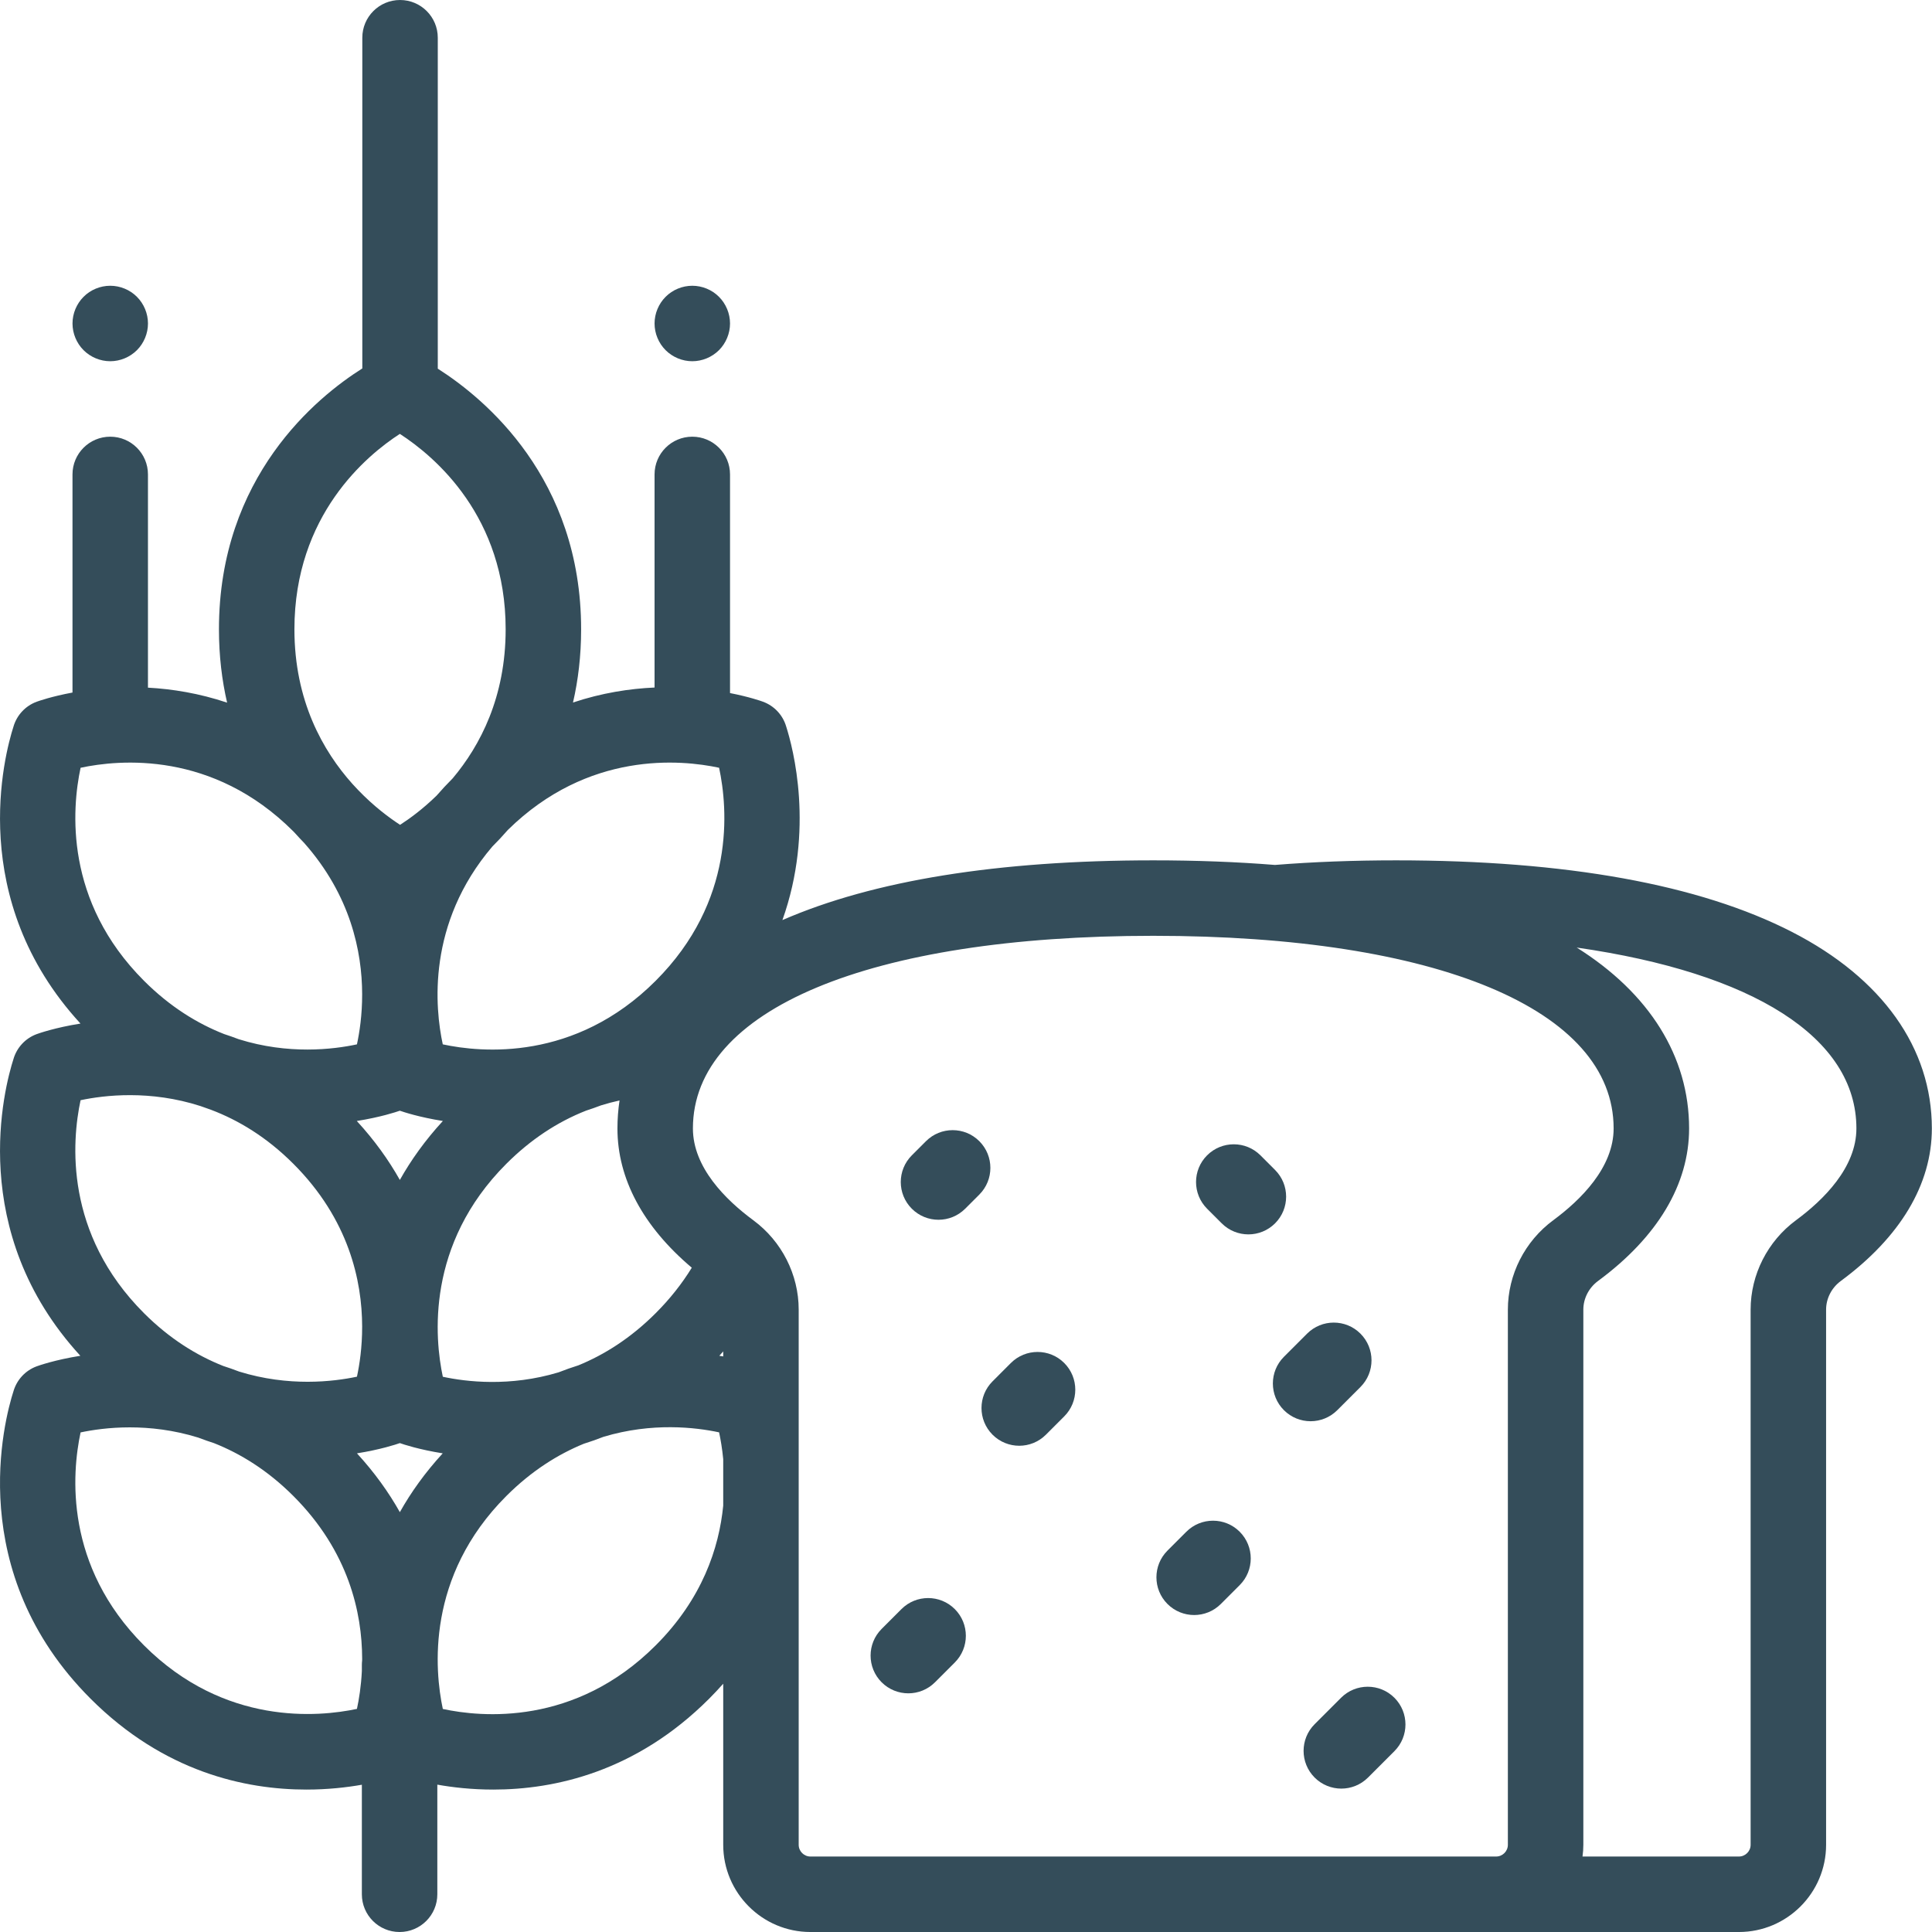 <?xml version="1.0"?>
<svg xmlns="http://www.w3.org/2000/svg" height="512px" viewBox="0 0 512 512" width="512px"><g><path d="m183.465 95.73c2.629 0 5.207-1.07 7.07-2.93 1.859-1.859 2.93-4.441 2.93-7.07 0-2.641-1.07-5.211-2.93-7.07-1.863-1.871-4.441-2.93-7.07-2.93-2.633 0-5.211 1.059-7.07 2.93-1.859 1.859-2.93 4.43-2.93 7.07 0 2.629 1.07 5.211 2.93 7.07s4.438 2.93 7.07 2.93zm0 0" data-original="#000000" class="active-path" data-old_color="#000000" fill="#344D5A"/><path d="m29.215 95.73c2.629 0 5.207-1.07 7.07-2.93 1.859-1.859 2.93-4.441 2.93-7.07 0-2.641-1.07-5.211-2.93-7.07-1.863-1.871-4.441-2.93-7.07-2.93-2.633 0-5.211 1.059-7.07 2.93-1.859 1.859-2.93 4.43-2.93 7.07 0 2.629 1.07 5.211 2.93 7.07s4.438 2.93 7.07 2.93zm0 0" data-original="#000000" class="active-path" data-old_color="#000000" fill="#344D5A"/><path d="m474.922 246.984c-24.555-12.598-59.867-18.984-104.957-18.984-11.23 0-22.016.41-32.086 1.219-10.117-.812-20.871-1.219-32.25-1.219-41.156 0-74.164 5.324-98.281 15.832 8.555-23.988 2.816-45.609 1-51.297-.883-3.016-3.148-5.477-6.16-6.578-.469-.172-3.648-1.297-8.723-2.285v-57.945c0-5.523-4.477-10-10-10-5.523 0-10 4.477-10 10v56.473c-6.617.297-13.973 1.422-21.613 3.973 1.363-5.898 2.152-12.352 2.152-19.395 0-40.07-25.59-61.191-37.988-69.078v-87.699c0-5.523-4.477-10-10-10s-10 4.477-10 10v87.641c-11.934 7.523-37.992 28.594-37.992 69.137 0 7.059.797 13.523 2.16 19.43-7.391-2.48-14.52-3.621-20.973-3.973v-56.508c0-5.523-4.477-10-10-10-5.523 0-10 4.477-10 10v57.805c-5.508 1.02-8.977 2.246-9.469 2.426-3.012 1.102-5.277 3.562-6.164 6.574-2.418 7.527-12.559 45.738 17.75 78.723-6.73 1.066-11.035 2.59-11.586 2.789-3.012 1.102-5.277 3.562-6.164 6.574-2.418 7.523-12.555 45.707 17.715 78.68-6.711 1.066-11 2.586-11.555 2.785-3.008 1.102-5.273 3.562-6.16 6.574-2.488 7.742-13.152 47.938 20.434 81.523 19.438 19.438 41.016 24.074 57.184 24.074 5.684 0 10.68-.574 14.699-1.281v29.027c0 5.523 4.477 10 10 10 5.523 0 10-4.477 10-10v-29.051c4.043.719 9.086 1.305 14.836 1.305 16.168 0 37.75-4.637 57.184-24.07 1.316-1.32 2.559-2.648 3.746-3.984v42.688c0 12.746 10.367 23.113 23.113 23.113h246.047c12.742 0 23.113-10.367 23.113-23.113v-141.828c0-2.949 1.453-5.785 3.891-7.582 15.793-11.648 24.137-25.629 24.137-40.426.004-21.32-13.152-39.812-37.039-52.066zm-471.621-53.223c.094-.59.219-1.043.277-1.227-.117.402-.211.809-.277 1.227zm.004 88.074c.094-.586.219-1.031.273-1.215-.117.398-.207.801-.273 1.215zm0 88.039c.094-.586.219-1.031.273-1.215-.117.398-.207.801-.273 1.215zm188.355-11.738v1.332c-.336-.059-.684-.117-1.031-.172.352-.383.688-.773 1.031-1.16zm-17.891-10.137c-6.688 6.688-13.703 11.059-20.504 13.836-1.73.543-3.477 1.152-5.234 1.848-12.926 3.895-24.488 2.508-30.68 1.172-2.164-10.176-4.523-35.082 16.836-56.438 6.363-6.363 13.434-11.062 21.137-14.09 1.309-.422 2.625-.883 3.949-1.391 1.613-.5 3.246-.941 4.91-1.301-.363 2.43-.555 4.902-.555 7.418 0 13.332 6.805 26 19.703 36.902-2.609 4.254-5.809 8.293-9.562 12.043zm-79.172 37.152c6.238-.992 10.375-2.363 11.367-2.715.988.352 5.125 1.723 11.363 2.715-4.699 5.121-8.43 10.359-11.363 15.586-2.938-5.227-6.668-10.465-11.367-15.586zm-.039-88.078c6.262-.996 10.41-2.371 11.406-2.723.992.352 5.141 1.727 11.402 2.723-4.719 5.129-8.461 10.387-11.402 15.625-2.945-5.238-6.688-10.492-11.406-15.625zm96.012-93.609c2.332 10.922 4.324 35.328-16.801 56.449-21.43 21.434-46.242 19.051-56.43 16.852-2.07-9.586-4.277-31.984 13.117-52.398 1.379-1.375 2.766-2.848 4.141-4.434 21.305-20.957 45.816-18.648 55.973-16.469zm-84.605-88.48c9.375 6.07 28.039 21.918 28.039 51.793 0 17.918-6.719 30.781-14.023 39.477-1.52 1.523-2.945 3.062-4.293 4.609-3.617 3.523-7.09 6.07-9.66 7.727-2.91-1.891-6.996-4.93-11.148-9.258-.484-.527-.969-1.055-1.473-1.578-7.805-8.707-15.383-22.035-15.383-40.977 0-30.258 19.164-46.117 27.941-51.793zm-84.609 88.484c10.262-2.199 35.008-4.516 56.387 16.859.145.148.277.293.418.441.809.902 1.617 1.766 2.426 2.598 12.324 13.898 15.363 28.832 15.387 40.086v.035c.012 5.488-.695 10.094-1.379 13.277-6.309 1.355-18.152 2.77-31.328-1.363-1.301-.496-2.594-.953-3.875-1.367-7.027-2.762-14.309-7.191-21.234-14.121-21.121-21.121-19.133-45.523-16.801-56.445zm-.004 88.098c6.371-1.344 18.438-2.75 31.789 1.555.949.355 1.898.695 2.84 1.008 7.199 2.734 14.676 7.199 21.758 14.285 14.715 14.711 18.203 31.016 18.234 43.09v.066c.008 5.48-.691 10.082-1.379 13.266-6.258 1.328-18.082 2.723-31.223-1.355-1.414-.543-2.816-1.039-4.211-1.484-6.965-2.758-14.164-7.156-21.004-13.996-21.113-21.113-19.133-45.504-16.805-56.434zm73.242 161.309c-10.176 2.16-35.082 4.52-56.438-16.836-21.113-21.113-19.133-45.504-16.801-56.434 6.27-1.324 18.062-2.699 31.164 1.367 1.406.539 2.805 1.031 4.191 1.473 6.973 2.762 14.184 7.16 21.031 14.008 14.711 14.711 18.203 31.016 18.234 43.09v.066c0 .152-.004.301-.008.453-.043.379-.07.766-.07 1.16v1.625c-.203 4.059-.758 7.496-1.305 10.027zm79.176-16.836c-21.422 21.426-46.219 19.055-56.418 16.855-2.164-10.176-4.523-35.082 16.836-56.441 6.699-6.695 13.727-11.066 20.535-13.848 1.719-.535 3.457-1.145 5.203-1.832 12.898-3.887 24.445-2.512 30.645-1.184.418 1.961.824 4.363 1.09 7.102v12.316c-1.105 11.234-5.547 24.691-17.891 37.031zm37.891 52.848v-141.828c0-9.27-4.492-18.121-12.02-23.676-7.305-5.391-16.012-13.984-16.012-24.332 0-31.488 46.75-51.051 122-51.051 75.254 0 122 19.562 122 51.051 0 10.348-8.707 18.941-16.012 24.332-7.523 5.555-12.016 14.402-12.016 23.676v141.828c0 1.715-1.398 3.113-3.117 3.113h-181.711c-1.715 0-3.113-1.398-3.113-3.113zm264.289-165.504c-7.523 5.555-12.016 14.406-12.016 23.676v141.828c0 1.715-1.398 3.113-3.113 3.113h-41.438c.141-1.02.219-2.059.219-3.113v-141.828c0-2.949 1.453-5.781 3.891-7.582 15.793-11.652 24.137-25.629 24.137-40.426 0-19.051-10.508-35.836-29.785-47.938 46.676 6.688 74.121 23.812 74.121 47.938 0 10.348-8.707 18.941-16.016 24.332zm0 0" data-original="#000000" class="active-path" data-old_color="#000000" fill="#344D5A"/><path d="m259.535 302.43c-3.906-3.906-10.238-3.906-14.145 0l-3.75 3.75c-3.902 3.906-3.902 10.234 0 14.141 1.953 1.953 4.512 2.93 7.07 2.93 2.559 0 5.121-.977 7.074-2.93l3.75-3.75c3.902-3.906 3.902-10.234 0-14.141zm0 0" data-original="#000000" class="active-path" data-old_color="#000000" fill="#344D5A"/><path d="m323.766 324.195c1.953 1.953 4.516 2.93 7.074 2.93s5.117-.977 7.07-2.93c3.902-3.906 3.902-10.234 0-14.141l-3.875-3.875c-3.906-3.906-10.238-3.906-14.145 0-3.902 3.902-3.902 10.234 0 14.141zm0 0" data-original="#000000" class="active-path" data-old_color="#000000" fill="#344D5A"/><path d="m267.891 361.211-4.855 4.859c-3.906 3.902-3.906 10.234 0 14.141 1.953 1.953 4.512 2.93 7.07 2.93 2.559 0 5.117-.977 7.07-2.93l4.859-4.859c3.902-3.902 3.902-10.234 0-14.141-3.906-3.906-10.238-3.906-14.145 0zm0 0" data-original="#000000" class="active-path" data-old_color="#000000" fill="#344D5A"/><path d="m354.395 373.711 6.141-6.141c3.906-3.906 3.906-10.234 0-14.141s-10.238-3.906-14.145 0l-6.141 6.141c-3.902 3.902-3.902 10.234 0 14.141 1.953 1.953 4.512 2.93 7.074 2.93 2.559 0 5.117-.977 7.07-2.93zm0 0" data-original="#000000" class="active-path" data-old_color="#000000" fill="#344D5A"/><path d="m238.891 426.43-5.25 5.25c-3.902 3.906-3.902 10.234 0 14.141 1.953 1.953 4.516 2.93 7.074 2.93s5.117-.977 7.07-2.93l5.25-5.25c3.902-3.902 3.902-10.234 0-14.141-3.906-3.906-10.238-3.906-14.145 0zm0 0" data-original="#000000" class="active-path" data-old_color="#000000" fill="#344D5A"/><path d="m314.391 405.93-5 5c-3.902 3.906-3.902 10.234 0 14.141 1.953 1.953 4.516 2.93 7.074 2.93s5.117-.977 7.07-2.93l5-5c3.902-3.902 3.902-10.234 0-14.141-3.906-3.906-10.238-3.906-14.145 0zm0 0" data-original="#000000" class="active-path" data-old_color="#000000" fill="#344D5A"/><path d="m355.391 449.93-7 7c-3.902 3.906-3.902 10.234 0 14.141 1.953 1.953 4.516 2.93 7.074 2.93s5.117-.977 7.07-2.93l7-7c3.902-3.902 3.902-10.234 0-14.141-3.906-3.906-10.238-3.906-14.145 0zm0 0" data-original="#000000" class="active-path" data-old_color="#000000" fill="#344D5A"/></g> </svg>
